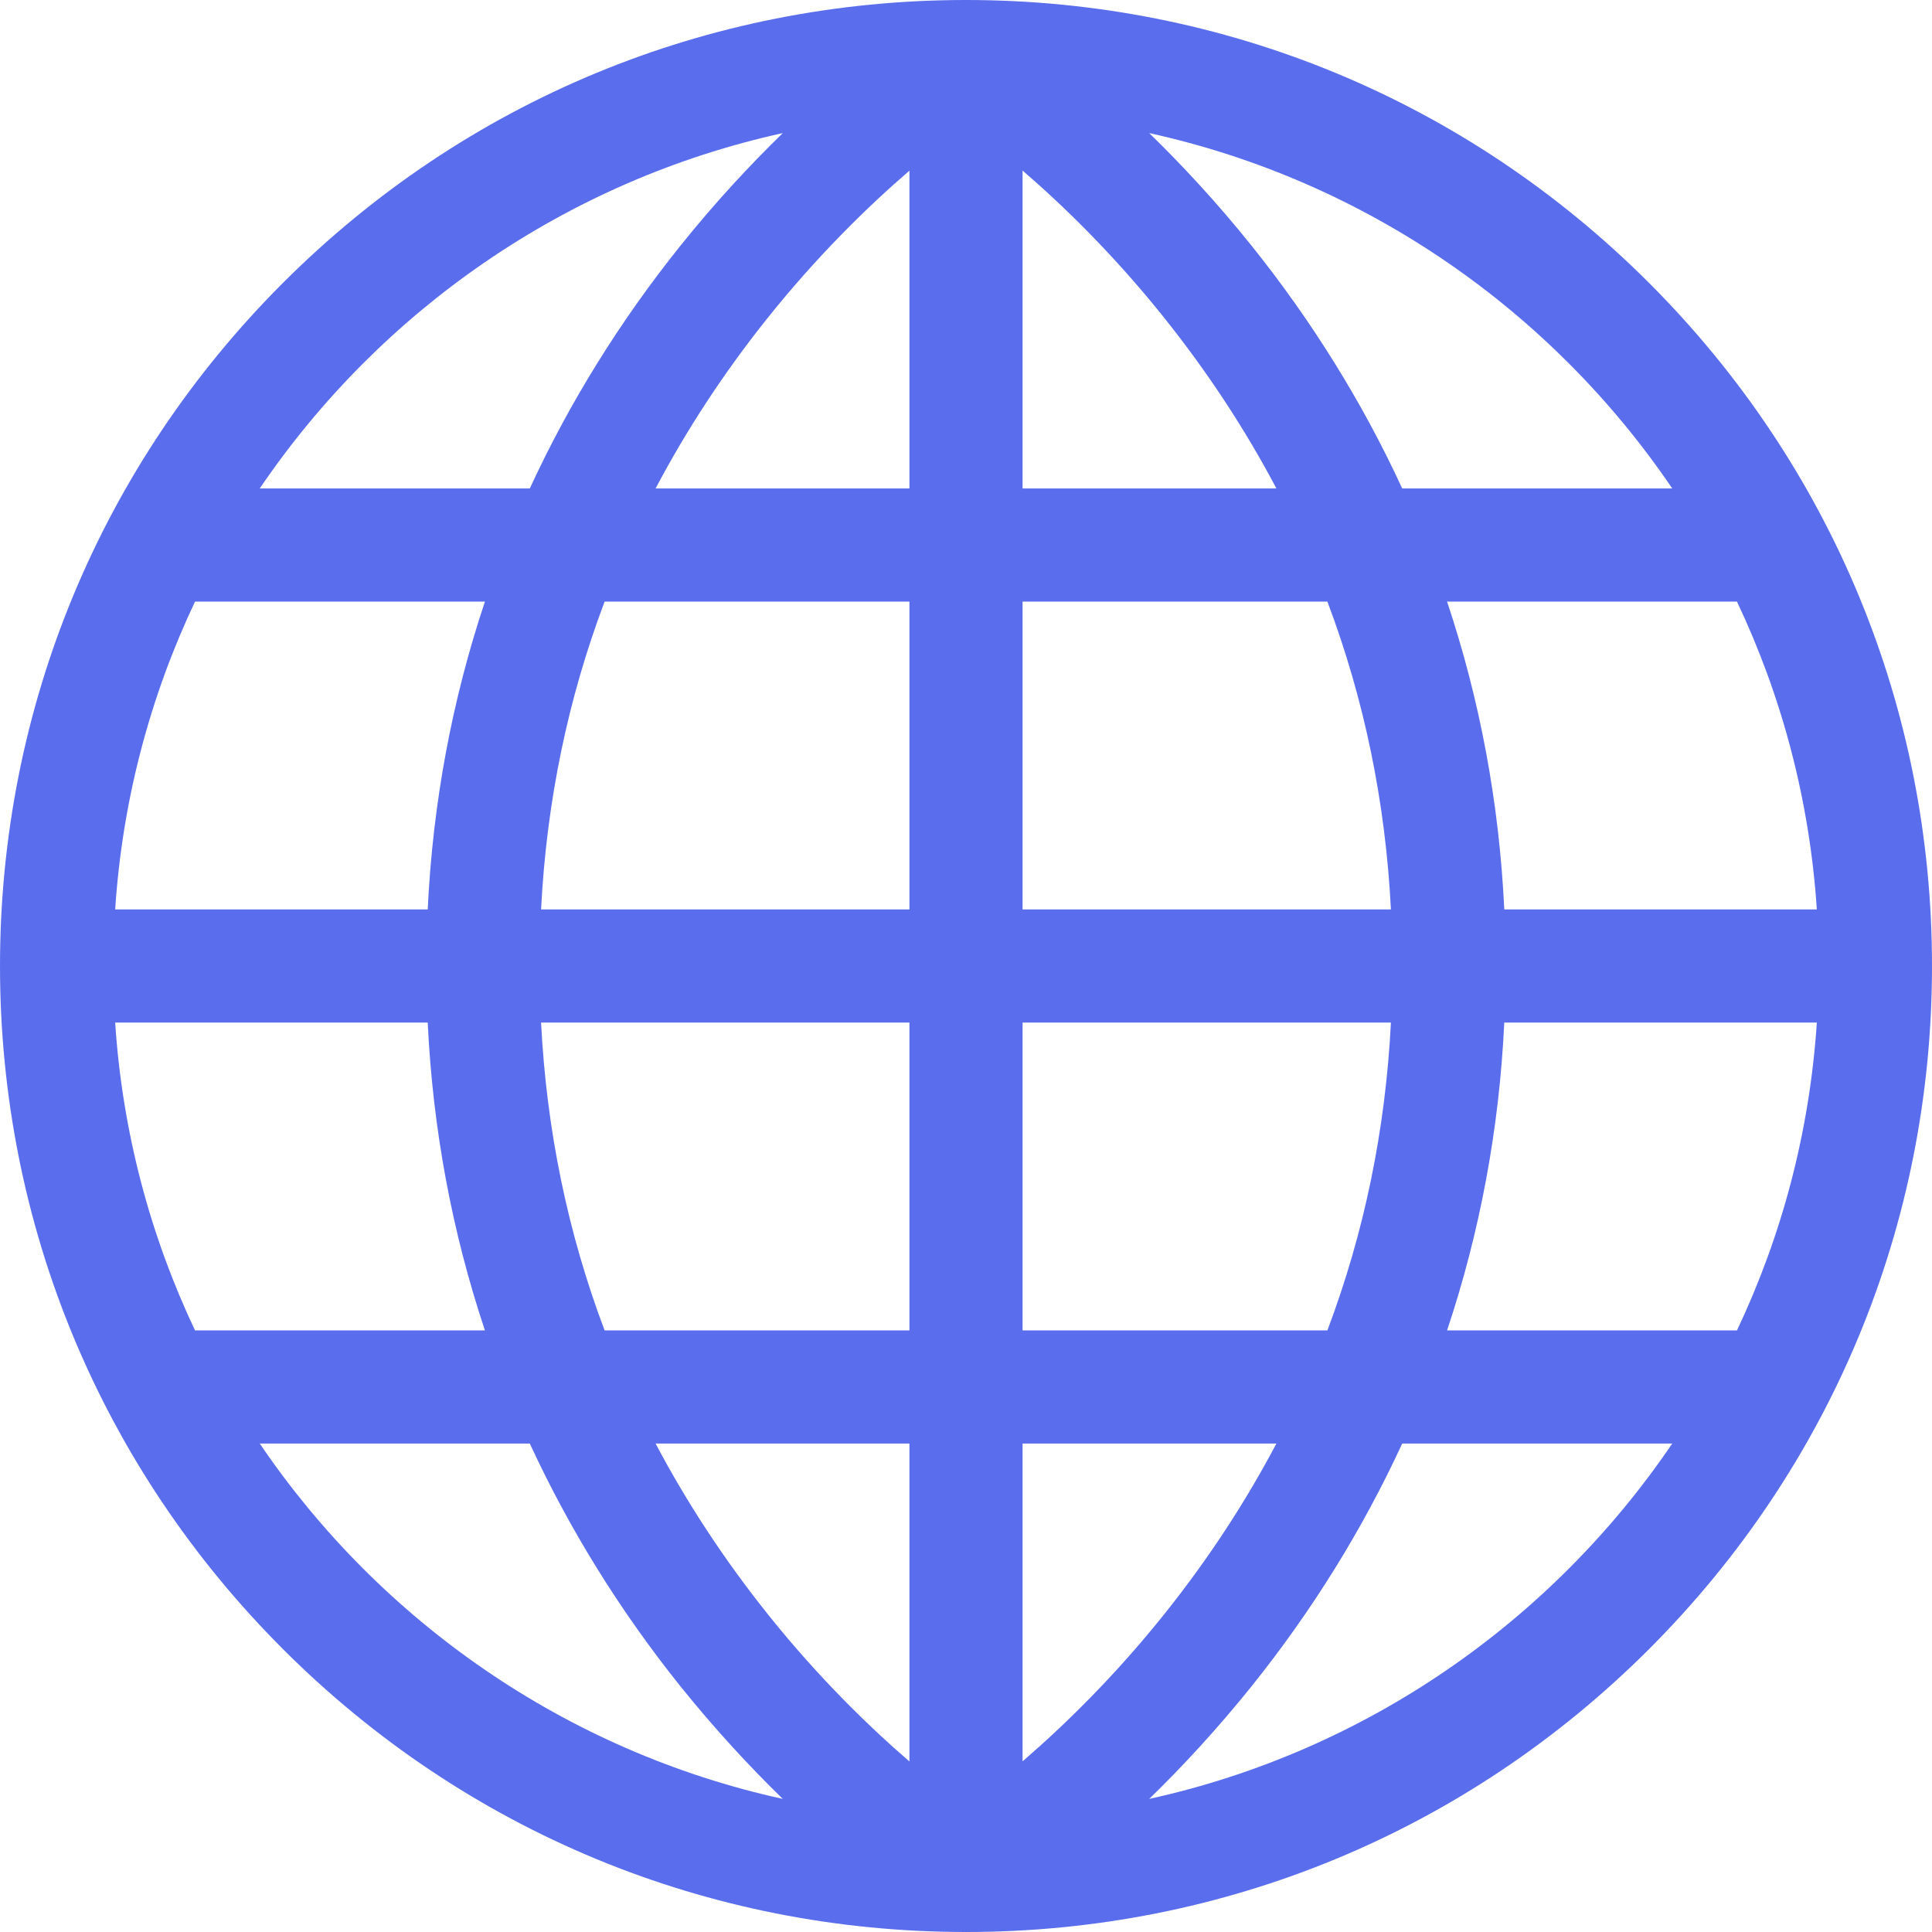 <svg width="18" height="18" viewBox="0 0 18 18" fill="none" xmlns="http://www.w3.org/2000/svg">
<path d="M15.364 2.636C13.664 0.936 11.404 0 9 0C6.596 0 4.336 0.936 2.636 2.636C0.936 4.336 0 6.596 0 9C0 11.404 0.936 13.664 2.636 15.364C4.336 17.064 6.596 18 9 18C11.404 18 13.664 17.064 15.364 15.364C17.064 13.664 18 11.404 18 9C18 6.596 17.064 4.336 15.364 2.636ZM7.293 1.24C6.991 1.534 6.665 1.883 6.338 2.291C5.774 2.995 5.304 3.753 4.936 4.551H2.42C3.544 2.894 5.276 1.683 7.293 1.24ZM1.817 5.605H4.518C4.211 6.524 4.032 7.484 3.985 8.473H1.073C1.14 7.453 1.4 6.485 1.817 5.605ZM1.073 9.527H3.985C4.032 10.516 4.211 11.476 4.518 12.395H1.817C1.4 11.515 1.14 10.547 1.073 9.527ZM2.42 13.449H4.936C5.304 14.246 5.774 15.005 6.338 15.709C6.665 16.116 6.991 16.466 7.293 16.76C5.276 16.317 3.544 15.106 2.42 13.449ZM8.473 16.411C8.097 16.087 7.63 15.634 7.162 15.05C6.752 14.538 6.401 14.004 6.108 13.449H8.473V16.411ZM8.473 12.395H5.633C5.29 11.487 5.092 10.529 5.041 9.527H8.473V12.395ZM8.473 8.473H5.041C5.092 7.471 5.29 6.513 5.633 5.605H8.473V8.473ZM8.473 4.551H6.108C6.395 4.007 6.737 3.484 7.136 2.982C7.611 2.385 8.089 1.921 8.473 1.59V4.551ZM16.927 8.473H14.015C13.968 7.484 13.789 6.524 13.482 5.605H16.183C16.6 6.485 16.86 7.453 16.927 8.473ZM15.58 4.551H13.064C12.696 3.753 12.226 2.995 11.662 2.291C11.335 1.883 11.009 1.534 10.707 1.24C12.724 1.683 14.456 2.894 15.58 4.551ZM9.527 1.589C9.903 1.913 10.37 2.366 10.838 2.95C11.248 3.462 11.599 3.996 11.892 4.551H9.527V1.589ZM9.527 5.605H12.367C12.71 6.513 12.908 7.471 12.959 8.473H9.527V5.605ZM9.527 9.527H12.959C12.908 10.529 12.71 11.486 12.367 12.395H9.527V9.527ZM9.527 16.41V13.449H11.892C11.605 13.993 11.263 14.516 10.864 15.018C10.389 15.615 9.911 16.079 9.527 16.41ZM10.707 16.76C11.009 16.466 11.335 16.116 11.662 15.709C12.226 15.005 12.696 14.247 13.064 13.449H15.58C14.456 15.106 12.724 16.317 10.707 16.76ZM16.183 12.395H13.482C13.789 11.476 13.968 10.516 14.015 9.527H16.927C16.86 10.547 16.6 11.515 16.183 12.395Z" fill="#5A6DED"/>
</svg>
